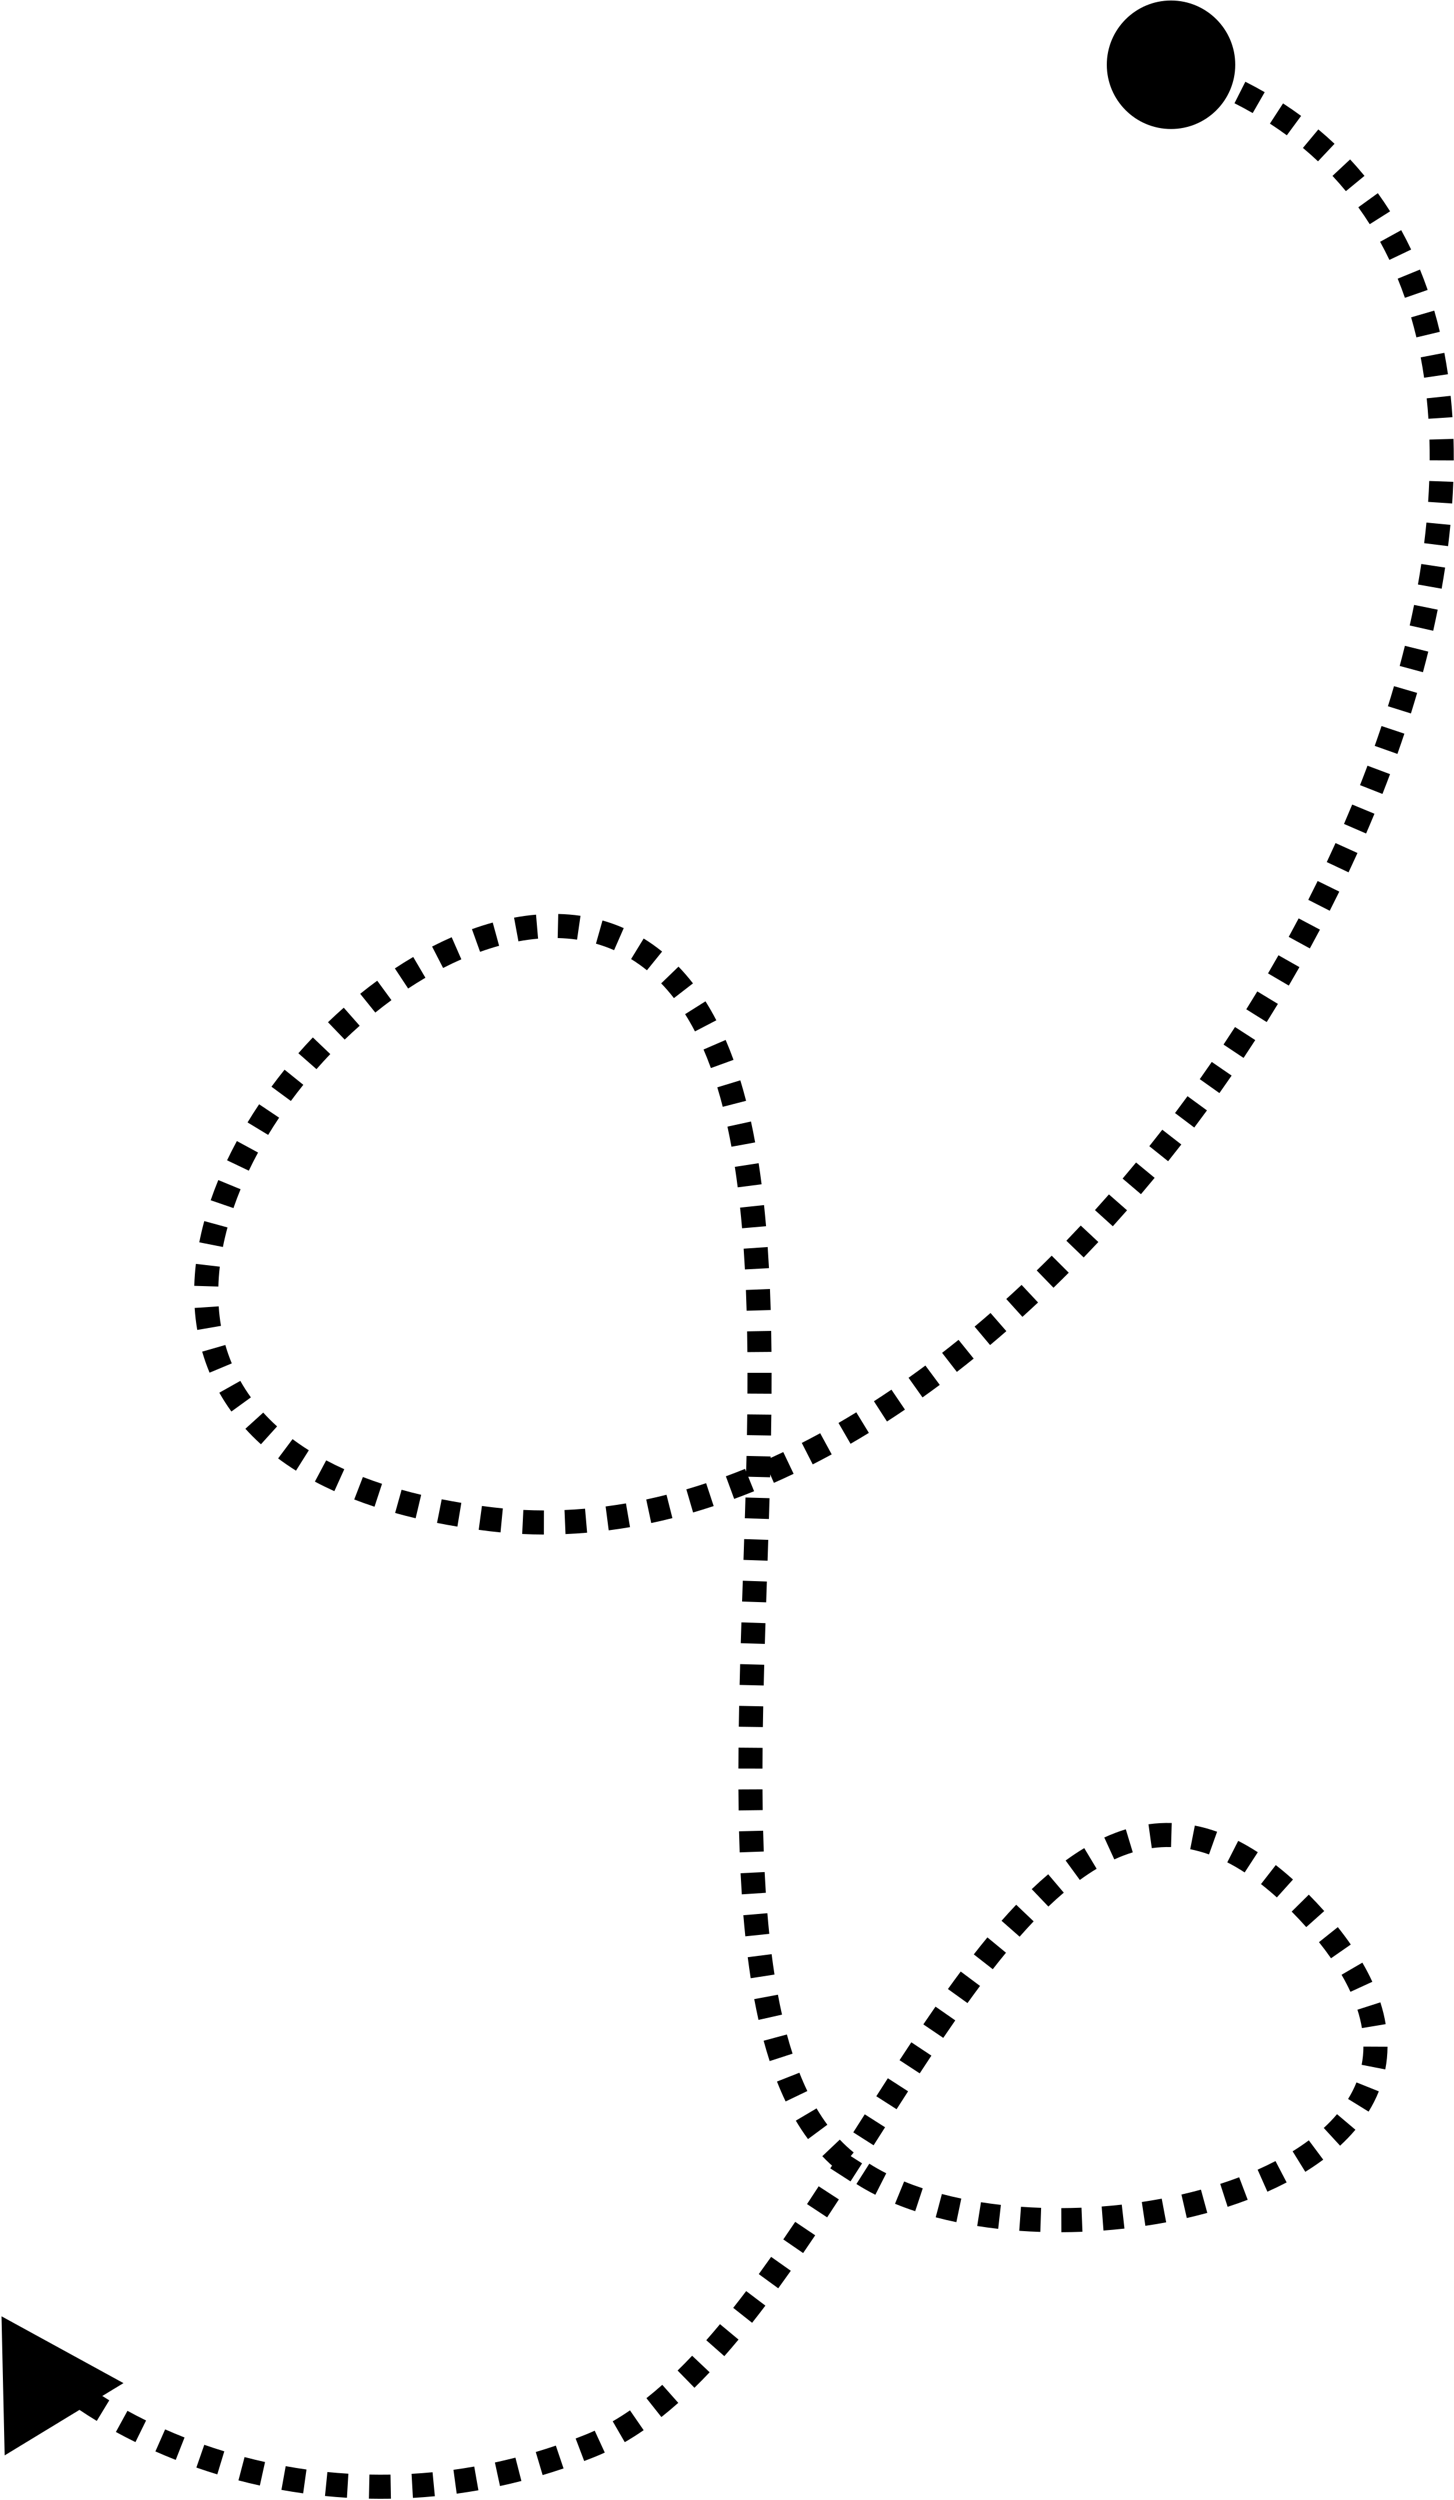 <?xml version="1.0" encoding="UTF-8"?> <svg xmlns="http://www.w3.org/2000/svg" width="483" height="830" viewBox="0 0 483 830" fill="none"><path d="M367.667 21.5C367.667 33.282 377.218 42.833 389 42.833C400.782 42.833 410.333 33.282 410.333 21.5C410.333 9.718 400.782 0.167 389 0.167C377.218 0.167 367.667 9.718 367.667 21.5ZM163.154 504.391L162.675 508.362L163.154 504.391ZM214.671 316.936L212.357 320.198L214.671 316.936ZM278.5 715.5L275.785 718.438L278.5 715.5ZM434.5 634.5L437.416 631.762L434.5 634.5ZM196 812L194.513 808.287L196 812ZM0.5 769L1.546 815.176L41.013 791.182L0.5 769ZM3.609 780.328C5.157 782.152 6.862 783.985 8.713 785.813L14.334 780.12C12.636 778.444 11.093 776.783 9.709 775.152L3.609 780.328ZM14.208 790.855C16.021 792.408 17.939 793.951 19.955 795.479L24.785 789.101C22.89 787.666 21.098 786.223 19.411 784.779L14.208 790.855ZM25.945 799.763C27.933 801.108 30 802.434 32.142 803.736L36.296 796.898C34.263 795.664 32.306 794.408 30.427 793.137L25.945 799.763ZM38.499 807.401C40.604 808.552 42.769 809.676 44.993 810.77L48.525 803.592C46.404 802.549 44.34 801.477 42.338 800.382L38.499 807.401ZM51.623 813.861C53.824 814.832 56.075 815.772 58.374 816.676L61.303 809.232C59.105 808.367 56.955 807.469 54.852 806.542L51.623 813.861ZM65.23 819.217C67.506 820.009 69.824 820.766 72.181 821.484L74.511 813.831C72.255 813.144 70.038 812.42 67.86 811.662L65.23 819.217ZM79.213 823.475C81.548 824.087 83.916 824.66 86.318 825.19L88.043 817.378C85.744 816.871 83.477 816.322 81.242 815.737L79.213 823.475ZM93.484 826.627C95.861 827.055 98.266 827.442 100.7 827.783L101.811 819.861C99.482 819.534 97.178 819.164 94.903 818.754L93.484 826.627ZM107.956 828.656C110.361 828.898 112.791 829.095 115.243 829.245L115.73 821.26C113.384 821.117 111.059 820.928 108.757 820.697L107.956 828.656ZM122.548 829.548C124.966 829.6 127.404 829.606 129.861 829.563L129.72 821.564C127.369 821.605 125.035 821.6 122.721 821.549L122.548 829.548ZM137.172 829.29C139.584 829.152 142.013 828.966 144.457 828.73L143.688 820.767C141.349 820.993 139.025 821.171 136.716 821.303L137.172 829.29ZM151.709 827.886C154.101 827.56 156.506 827.186 158.923 826.76L157.536 818.881C155.221 819.289 152.919 819.648 150.629 819.959L151.709 827.886ZM166.091 825.354C168.453 824.844 170.824 824.284 173.204 823.673L171.216 815.924C168.934 816.509 166.662 817.046 164.4 817.535L166.091 825.354ZM180.255 821.72C182.565 821.033 184.882 820.297 187.206 819.51L184.641 811.933C182.412 812.687 180.189 813.393 177.975 814.052L180.255 821.72ZM194.063 817.049C195.203 816.616 196.345 816.171 197.487 815.713L194.513 808.287C193.415 808.727 192.318 809.154 191.223 809.57L194.063 817.049ZM197.487 815.713C198.634 815.254 199.772 814.763 200.903 814.242L197.553 806.977C196.542 807.443 195.529 807.88 194.513 808.287L197.487 815.713ZM207.542 810.79C209.658 809.565 211.748 808.236 213.812 806.813L209.271 800.227C207.368 801.538 205.456 802.753 203.534 803.866L207.542 810.79ZM219.702 802.449C221.592 800.953 223.462 799.379 225.313 797.735L220.001 791.753C218.255 793.304 216.499 794.781 214.735 796.178L219.702 802.449ZM230.682 792.727C232.38 791.068 234.063 789.352 235.733 787.584L229.918 782.09C228.316 783.786 226.707 785.425 225.09 787.006L230.682 792.727ZM240.615 782.232C242.197 780.44 243.767 778.603 245.327 776.728L239.176 771.613C237.662 773.432 236.143 775.209 234.616 776.94L240.615 782.232ZM249.84 771.16C251.319 769.289 252.789 767.386 254.251 765.455L247.873 760.626C246.442 762.516 245.006 764.374 243.565 766.197L249.84 771.16ZM258.52 759.707C259.918 757.789 261.31 755.847 262.696 753.885L256.161 749.27C254.797 751.202 253.429 753.111 252.056 754.993L258.52 759.707ZM266.791 748.006C268.132 746.055 269.468 744.087 270.799 742.107L264.159 737.644C262.842 739.604 261.522 741.548 260.198 743.475L266.791 748.006ZM274.763 736.152C276.066 734.176 277.366 732.191 278.661 730.199L271.955 725.837C270.668 727.816 269.378 729.787 268.086 731.746L274.763 736.152ZM282.533 724.213C283.815 722.22 285.095 720.223 286.371 718.226L279.631 713.917C278.357 715.91 277.082 717.9 275.805 719.884L282.533 724.213ZM290.196 712.23C291.47 710.23 292.74 708.235 294.01 706.243L287.264 701.943C285.994 703.936 284.721 705.935 283.449 707.931L290.196 712.23ZM297.832 700.256C299.108 698.263 300.382 696.278 301.655 694.305L294.933 689.968C293.653 691.951 292.374 693.944 291.094 695.944L297.832 700.256ZM305.52 688.348C306.813 686.368 308.105 684.403 309.398 682.456L302.732 678.032C301.427 679.998 300.124 681.98 298.821 683.974L305.52 688.348ZM313.341 676.573C314.671 674.611 316.002 672.671 317.332 670.758L310.765 666.19C309.414 668.132 308.065 670.098 306.719 672.085L313.341 676.573ZM321.387 665.018C322.775 663.085 324.164 661.185 325.554 659.322L319.141 654.538C317.72 656.444 316.303 658.383 314.889 660.352L321.387 665.018ZM329.787 653.771C331.248 651.899 332.711 650.072 334.177 648.295L328.004 643.206C326.49 645.042 324.982 646.925 323.481 648.849L329.787 653.771ZM338.705 642.973C340.255 641.212 341.807 639.512 343.363 637.878L337.567 632.363C335.935 634.079 334.313 635.856 332.7 637.688L338.705 642.973ZM348.256 632.968C349.958 631.342 351.663 629.802 353.371 628.354L348.196 622.253C346.358 623.811 344.537 625.457 342.731 627.182L348.256 632.968ZM358.705 624.141C360.565 622.783 362.426 621.542 364.289 620.423L360.171 613.564C358.084 614.817 356.024 616.193 353.987 617.68L358.705 624.141ZM370.158 617.314C372.202 616.378 374.248 615.596 376.298 614.974L373.978 607.318C371.558 608.052 369.175 608.965 366.827 610.041L370.158 617.314ZM382.612 613.575C384.726 613.281 386.856 613.159 389.007 613.221L389.236 605.224C386.63 605.149 384.054 605.297 381.507 605.652L382.612 613.575ZM395.373 613.935C397.419 614.336 399.5 614.906 401.615 615.66L404.302 608.125C401.824 607.242 399.36 606.564 396.908 606.084L395.373 613.935ZM407.685 618.289C409.581 619.254 411.508 620.368 413.465 621.641L417.825 614.933C415.646 613.517 413.476 612.26 411.314 611.16L407.685 618.289ZM418.883 625.511C420.619 626.863 422.378 628.337 424.159 629.939L429.51 623.992C427.596 622.27 425.692 620.673 423.797 619.198L418.883 625.511ZM429.081 634.641C429.911 635.479 430.745 636.345 431.584 637.238L437.416 631.762C436.53 630.819 435.647 629.902 434.767 629.013L429.081 634.641ZM431.584 637.238C432.389 638.095 433.168 638.946 433.922 639.791L439.891 634.464C439.09 633.568 438.266 632.667 437.416 631.762L431.584 637.238ZM438.151 644.79C439.599 646.602 440.929 648.384 442.146 650.136L448.716 645.571C447.392 643.665 445.954 641.74 444.401 639.796L438.151 644.79ZM445.647 655.614C446.772 657.545 447.755 659.434 448.602 661.279L455.872 657.939C454.91 655.846 453.807 653.728 452.56 651.587L445.647 655.614ZM450.923 667.213C451.596 669.309 452.088 671.342 452.416 673.313L460.308 672.001C459.913 669.627 459.326 667.215 458.54 664.768L450.923 667.213ZM452.918 679.451C452.906 681.536 452.703 683.555 452.322 685.51L460.175 687.039C460.651 684.591 460.903 682.076 460.918 679.496L452.918 679.451ZM450.599 691.353C449.848 693.235 448.919 695.067 447.821 696.847L454.631 701.047C455.958 698.894 457.098 696.651 458.029 694.319L450.599 691.353ZM444.142 701.899C442.813 703.472 441.342 704.998 439.738 706.475L445.158 712.36C446.989 710.674 448.693 708.908 450.252 707.063L444.142 701.899ZM434.772 710.581C433.078 711.843 431.283 713.06 429.394 714.23L433.604 721.032C435.676 719.75 437.663 718.404 439.554 716.994L434.772 710.581ZM423.703 717.463C421.794 718.46 419.812 719.413 417.766 720.322L421.013 727.633C423.205 726.66 425.338 725.634 427.405 724.555L423.703 717.463ZM411.634 722.839C409.586 723.616 407.488 724.35 405.346 725.042L407.805 732.655C410.069 731.923 412.292 731.145 414.469 730.32L411.634 722.839ZM398.937 726.951C396.809 727.533 394.648 728.076 392.458 728.577L394.245 736.375C396.54 735.849 398.81 735.28 401.048 734.667L398.937 726.951ZM385.909 729.942C383.723 730.353 381.517 730.724 379.295 731.056L380.477 738.968C382.796 738.622 385.102 738.234 387.388 737.804L385.909 729.942ZM372.638 731.926C370.419 732.174 368.191 732.384 365.959 732.553L366.565 740.53C368.892 740.354 371.216 740.135 373.53 739.876L372.638 731.926ZM359.258 732.942C357.017 733.032 354.779 733.081 352.547 733.089L352.577 741.089C354.906 741.08 357.241 741.029 359.577 740.936L359.258 732.942ZM345.849 732.99C343.604 732.915 341.372 732.797 339.158 732.637L338.58 740.616C340.899 740.784 343.235 740.907 345.581 740.986L345.849 732.99ZM332.487 732.018C330.252 731.763 328.044 731.463 325.867 731.118L324.612 739.019C326.909 739.383 329.234 739.699 331.581 739.966L332.487 732.018ZM319.324 729.919C317.132 729.462 314.982 728.956 312.881 728.399L310.833 736.133C313.078 736.727 315.366 737.266 317.691 737.751L319.324 729.919ZM306.525 726.514C304.397 725.81 302.334 725.051 300.344 724.236L297.312 731.639C299.483 732.528 301.72 733.351 304.013 734.109L306.525 726.514ZM294.401 721.523C292.428 720.521 290.551 719.457 288.777 718.33L284.487 725.083C286.492 726.356 288.593 727.547 290.779 728.656L294.401 721.523ZM283.584 714.611C282.762 713.945 281.972 713.262 281.215 712.562L275.785 718.438C276.674 719.259 277.596 720.055 278.549 720.827L283.584 714.611ZM281.215 712.562C280.446 711.852 279.697 711.111 278.966 710.341L273.16 715.844C274.009 716.74 274.884 717.605 275.785 718.438L281.215 712.562ZM274.838 705.404C273.577 703.701 272.382 701.89 271.25 699.973L264.361 704.041C265.625 706.181 266.972 708.224 268.408 710.164L274.838 705.404ZM268.186 694.216C267.254 692.273 266.374 690.244 265.544 688.134L258.099 691.062C258.995 693.339 259.951 695.546 260.973 697.675L268.186 694.216ZM263.282 681.805C262.612 679.743 261.984 677.617 261.393 675.43L253.67 677.516C254.293 679.823 254.959 682.077 255.672 684.274L263.282 681.805ZM259.771 668.847C259.287 666.691 258.835 664.485 258.415 662.231L250.55 663.698C250.988 666.042 251.459 668.343 251.965 670.599L259.771 668.847ZM257.276 655.543C256.933 653.325 256.616 651.066 256.324 648.77L248.388 649.78C248.689 652.143 249.016 654.473 249.37 656.766L257.276 655.543ZM255.547 642.028C255.313 639.774 255.1 637.489 254.907 635.174L246.934 635.839C247.132 638.205 247.35 640.544 247.59 642.854L255.547 642.028ZM254.402 628.394C254.253 626.122 254.12 623.825 254.004 621.504L246.014 621.905C246.132 624.265 246.267 626.604 246.419 628.919L254.402 628.394ZM253.708 614.691C253.624 612.411 253.554 610.11 253.497 607.79L245.499 607.989C245.557 610.339 245.629 612.671 245.714 614.985L253.708 614.691ZM253.363 600.946C253.33 598.662 253.307 596.362 253.295 594.047L245.295 594.09C245.307 596.428 245.33 598.752 245.363 601.062L253.363 600.946ZM253.286 587.173C253.291 584.888 253.305 582.591 253.327 580.281L245.327 580.206C245.306 582.533 245.291 584.849 245.286 587.153L253.286 587.173ZM253.412 573.383C253.447 571.097 253.488 568.801 253.535 566.496L245.536 566.335C245.49 568.652 245.448 570.961 245.413 573.261L253.412 573.383ZM253.689 559.581C253.745 557.293 253.805 554.997 253.868 552.696L245.871 552.475C245.808 554.784 245.747 557.088 245.691 559.386L253.689 559.581ZM254.069 545.773C254.138 543.481 254.21 541.183 254.284 538.882L246.288 538.625C246.214 540.931 246.142 543.233 246.073 545.532L254.069 545.773ZM254.51 531.969C254.587 529.667 254.664 527.364 254.742 525.058L246.746 524.789C246.669 527.094 246.591 529.4 246.515 531.703L254.51 531.969ZM254.974 518.146C255.052 515.84 255.128 513.533 255.203 511.227L247.207 510.966C247.132 513.269 247.056 515.573 246.979 517.878L254.974 518.146ZM255.424 504.306C255.495 501.999 255.564 499.693 255.631 497.391L247.634 497.161C247.568 499.457 247.499 501.756 247.428 504.058L255.424 504.306ZM255.82 490.453C255.88 488.144 255.935 485.839 255.986 483.538L247.988 483.362C247.937 485.651 247.882 487.947 247.823 490.247L255.82 490.453ZM256.124 476.587C256.164 474.272 256.199 471.963 256.227 469.661L248.228 469.563C248.2 471.85 248.165 474.145 248.125 476.447L256.124 476.587ZM256.291 462.711C256.305 460.387 256.311 458.072 256.309 455.767L248.309 455.775C248.311 458.06 248.305 460.357 248.291 462.663L256.291 462.711ZM256.274 448.824C256.252 446.49 256.221 444.167 256.178 441.857L248.179 442.005C248.222 444.289 248.253 446.587 248.274 448.898L256.274 448.824ZM256.014 434.926C255.947 432.58 255.866 430.249 255.771 427.935L247.778 428.261C247.871 430.542 247.951 432.842 248.018 435.158L256.014 434.926ZM255.444 421.016C255.316 418.66 255.173 416.322 255.012 414.005L247.031 414.559C247.189 416.833 247.33 419.13 247.456 421.449L255.444 421.016ZM254.475 407.096C254.271 404.732 254.047 402.392 253.801 400.077L245.846 400.921C246.086 403.181 246.305 405.47 246.505 407.785L254.475 407.096ZM252.995 393.175C252.692 390.81 252.364 388.476 252.01 386.173L244.103 387.389C244.447 389.622 244.765 391.89 245.06 394.191L252.995 393.175ZM250.851 379.277C250.421 376.926 249.96 374.612 249.465 372.337L241.648 374.036C242.123 376.221 242.567 378.448 242.982 380.717L250.851 379.277ZM247.837 365.464C247.241 363.15 246.606 360.881 245.929 358.661L238.277 360.995C238.918 363.096 239.521 365.252 240.09 367.459L247.837 365.464ZM243.667 351.865C242.847 349.603 241.975 347.4 241.05 345.258L233.706 348.432C234.564 350.417 235.377 352.472 236.146 354.592L243.667 351.865ZM237.957 338.733C236.826 336.554 235.625 334.452 234.352 332.433L227.585 336.698C228.732 338.519 229.822 340.427 230.858 342.421L237.957 338.733ZM230.194 326.476C228.681 324.52 227.082 322.664 225.391 320.915L219.639 326.475C221.117 328.004 222.525 329.637 223.867 331.371L230.194 326.476ZM219.939 315.914C218.979 315.136 217.995 314.389 216.986 313.673L212.357 320.198C213.226 320.814 214.075 321.459 214.904 322.131L219.939 315.914ZM216.986 313.673C215.945 312.935 214.889 312.238 213.818 311.583L209.641 318.405C210.557 318.966 211.462 319.563 212.357 320.198L216.986 313.673ZM207.2 308.126C204.893 307.116 202.538 306.276 200.144 305.599L197.967 313.297C200.015 313.876 202.025 314.593 203.992 315.455L207.2 308.126ZM192.839 304.046C190.398 303.691 187.931 303.488 185.446 303.429L185.256 311.427C187.432 311.479 189.577 311.656 191.687 311.963L192.839 304.046ZM178.063 303.663C175.637 303.871 173.202 304.204 170.763 304.654L172.216 312.521C174.412 312.115 176.59 311.818 178.745 311.634L178.063 303.663ZM163.68 306.284C161.374 306.918 159.07 307.65 156.773 308.474L159.474 316.004C161.589 315.246 163.699 314.576 165.8 313.998L163.68 306.284ZM150.041 311.158C147.862 312.112 145.693 313.146 143.538 314.253L147.195 321.369C149.209 320.334 151.23 319.371 153.252 318.485L150.041 311.158ZM137.264 317.708C135.215 318.911 133.183 320.179 131.171 321.508L135.578 328.184C137.477 326.931 139.391 325.737 141.316 324.606L137.264 317.708ZM125.305 325.591C123.397 326.989 121.511 328.44 119.651 329.94L124.672 336.167C126.438 334.744 128.226 333.368 130.033 332.044L125.305 325.591ZM114.189 334.549C112.415 336.115 110.669 337.724 108.954 339.374L114.502 345.139C116.134 343.568 117.795 342.036 119.482 340.548L114.189 334.549ZM103.925 344.424C102.286 346.14 100.681 347.893 99.114 349.679L105.128 354.955C106.621 353.254 108.15 351.584 109.711 349.948L103.925 344.424ZM94.529 355.134C93.037 356.987 91.586 358.871 90.179 360.781L96.621 365.525C97.959 363.708 99.34 361.916 100.76 360.151L94.529 355.134ZM86.078 366.613C84.747 368.598 83.465 370.609 82.234 372.639L89.077 376.784C90.242 374.86 91.459 372.953 92.723 371.068L86.078 366.613ZM78.686 378.827C77.541 380.94 76.455 383.071 75.431 385.217L82.651 388.662C83.615 386.642 84.639 384.633 85.72 382.637L78.686 378.827ZM72.516 391.779C71.602 394.003 70.757 396.239 69.986 398.482L77.552 401.082C78.27 398.992 79.059 396.904 79.915 394.822L72.516 391.779ZM67.855 405.398C67.216 407.744 66.662 410.096 66.198 412.448L74.047 413.995C74.473 411.837 74.983 409.67 75.574 407.5L67.855 405.398ZM65.072 419.603C64.788 422.039 64.606 424.471 64.535 426.892L72.531 427.129C72.596 424.948 72.759 422.747 73.018 420.532L65.072 419.603ZM64.663 434.228C64.825 436.681 65.108 439.117 65.521 441.53L73.406 440.182C73.042 438.05 72.79 435.889 72.645 433.701L64.663 434.228ZM67.165 448.738C67.844 451.1 68.659 453.43 69.616 455.721L76.998 452.639C76.162 450.637 75.449 448.598 74.853 446.527L67.165 448.738ZM72.858 462.367C74.056 464.498 75.391 466.583 76.865 468.617L83.342 463.923C82.047 462.136 80.879 460.309 79.832 458.446L72.858 462.367ZM81.515 474.343C83.117 476.112 84.838 477.831 86.682 479.497L92.045 473.561C90.395 472.07 88.863 470.539 87.445 468.973L81.515 474.343ZM92.389 484.186C94.266 485.591 96.243 486.949 98.324 488.258L102.585 481.487C100.681 480.289 98.881 479.053 97.182 477.781L92.389 484.186ZM104.601 491.89C106.67 492.991 108.825 494.049 111.068 495.063L114.364 487.774C112.272 486.828 110.271 485.845 108.358 484.827L104.601 491.89ZM117.672 497.822C119.844 498.66 122.088 499.46 124.407 500.222L126.905 492.622C124.709 491.9 122.591 491.145 120.549 490.358L117.672 497.822ZM131.252 502.299C133.462 502.916 135.733 503.502 138.066 504.055L139.911 496.271C137.678 495.742 135.51 495.182 133.405 494.594L131.252 502.299ZM145.173 505.6C147.377 506.037 149.633 506.448 151.94 506.83L153.249 498.938C151.022 498.569 148.849 498.173 146.73 497.753L145.173 505.6ZM159.018 507.894C160.224 508.057 161.443 508.213 162.675 508.362L163.634 500.42C162.439 500.275 161.258 500.124 160.091 499.966L159.018 507.894ZM162.675 508.362C163.872 508.507 165.069 508.637 166.267 508.752L167.036 500.789C165.901 500.68 164.767 500.557 163.634 500.42L162.675 508.362ZM173.463 509.275C175.864 509.392 178.266 509.453 180.67 509.459L180.69 501.459C178.409 501.453 176.13 501.396 173.854 501.284L173.463 509.275ZM187.858 509.314C190.251 509.212 192.644 509.056 195.036 508.848L194.344 500.878C192.067 501.076 189.791 501.224 187.517 501.321L187.858 509.314ZM202.21 508.07C204.571 507.763 206.93 507.406 209.288 507.001L207.933 499.117C205.681 499.504 203.429 499.844 201.179 500.137L202.21 508.07ZM216.334 505.645C218.681 505.146 221.025 504.6 223.366 504.007L221.403 496.252C219.159 496.82 216.915 497.343 214.669 497.821L216.334 505.645ZM230.235 502.135C232.518 501.469 234.798 500.76 237.073 500.009L234.565 492.412C232.377 493.134 230.186 493.816 227.994 494.456L230.235 502.135ZM243.885 497.631C246.095 496.819 248.3 495.967 250.5 495.078L247.503 487.661C245.379 488.519 243.253 489.34 241.124 490.123L243.885 497.631ZM257.082 492.3C259.27 491.336 261.453 490.337 263.63 489.301L260.193 482.077C258.086 483.079 255.975 484.047 253.859 484.977L257.082 492.3ZM269.978 486.171C272.085 485.096 274.186 483.988 276.28 482.848L272.454 475.822C270.422 476.929 268.384 478.003 266.342 479.045L269.978 486.171ZM282.542 479.332C284.577 478.154 286.606 476.947 288.627 475.71L284.452 468.886C282.486 470.089 280.513 471.263 278.536 472.407L282.542 479.332ZM294.642 471.931C296.64 470.643 298.63 469.327 300.612 467.983L296.124 461.361C294.192 462.671 292.252 463.953 290.307 465.207L294.642 471.931ZM306.443 463.937C308.362 462.574 310.272 461.186 312.174 459.774L307.405 453.351C305.548 454.73 303.682 456.085 301.81 457.415L306.443 463.937ZM317.855 455.463C319.726 454.014 321.587 452.541 323.44 451.046L318.415 444.821C316.603 446.284 314.783 447.724 312.955 449.14L317.855 455.463ZM328.895 446.555C330.705 445.036 332.505 443.496 334.296 441.935L329.039 435.904C327.286 437.433 325.523 438.94 323.752 440.427L328.895 446.555ZM339.637 437.193C341.376 435.619 343.107 434.027 344.827 432.416L339.358 426.577C337.671 428.157 335.976 429.717 334.271 431.259L339.637 437.193ZM349.957 427.526C351.657 425.878 353.346 424.212 355.025 422.529L349.361 416.88C347.713 418.532 346.056 420.166 344.388 421.783L349.957 427.526ZM359.987 417.471C361.621 415.777 363.245 414.067 364.857 412.341L359.012 406.879C357.429 408.574 355.835 410.253 354.23 411.916L359.987 417.471ZM369.661 407.118C371.249 405.364 372.825 403.596 374.389 401.813L368.375 396.537C366.838 398.289 365.29 400.027 363.73 401.749L369.661 407.118ZM379.009 396.464C380.537 394.668 382.053 392.857 383.558 391.034L377.386 385.943C375.908 387.736 374.417 389.515 372.915 391.281L379.009 396.464ZM388.032 385.526C389.506 383.684 390.968 381.83 392.416 379.964L386.097 375.058C384.672 376.894 383.235 378.717 381.786 380.528L388.032 385.526ZM396.716 374.34C398.136 372.455 399.543 370.558 400.936 368.65L394.476 363.931C393.106 365.807 391.722 367.673 390.325 369.528L396.716 374.34ZM405.075 362.898C406.441 360.971 407.792 359.035 409.129 357.089L402.536 352.558C401.221 354.472 399.891 356.377 398.548 358.272L405.075 362.898ZM413.098 351.224C414.407 349.26 415.701 347.287 416.98 345.306L410.26 340.966C409.001 342.915 407.728 344.856 406.441 346.788L413.098 351.224ZM420.783 339.324C422.038 337.319 423.276 335.307 424.5 333.287L417.657 329.142C416.454 331.129 415.235 333.109 414.001 335.081L420.783 339.324ZM428.122 327.208C429.316 325.172 430.493 323.13 431.654 321.081L424.694 317.137C423.552 319.151 422.394 321.16 421.22 323.163L428.122 327.208ZM435.112 314.874C436.248 312.8 437.366 310.72 438.468 308.635L431.394 304.898C430.311 306.947 429.211 308.993 428.095 311.033L435.112 314.874ZM441.72 302.366C442.797 300.252 443.855 298.134 444.896 296.012L437.712 292.491C436.69 294.576 435.65 296.658 434.591 298.736L441.72 302.366ZM447.972 289.612C448.979 287.475 449.967 285.335 450.936 283.192L443.646 279.896C442.695 282 441.725 284.102 440.736 286.202L447.972 289.612ZM453.799 276.723C454.745 274.537 455.671 272.349 456.577 270.16L449.184 267.103C448.295 269.251 447.386 271.399 446.457 273.545L453.799 276.723ZM459.23 263.589C460.093 261.398 460.935 259.207 461.756 257.015L454.264 254.21C453.459 256.358 452.634 258.507 451.787 260.657L459.23 263.589ZM464.203 250.299C464.997 248.057 465.768 245.817 466.516 243.577L458.927 241.044C458.195 243.237 457.44 245.431 456.662 247.627L464.203 250.299ZM468.688 236.865C469.401 234.589 470.089 232.314 470.752 230.043L463.072 227.801C462.424 230.022 461.751 232.246 461.053 234.474L468.688 236.865ZM472.682 223.176C473.299 220.891 473.891 218.609 474.455 216.331L466.69 214.406C466.139 216.629 465.562 218.857 464.959 221.09L472.682 223.176ZM476.091 209.412C476.618 207.072 477.115 204.738 477.583 202.41L469.74 200.833C469.284 203.101 468.799 205.375 468.286 207.657L476.091 209.412ZM478.898 195.447C479.313 193.102 479.696 190.764 480.048 188.435L472.138 187.239C471.796 189.502 471.423 191.774 471.02 194.055L478.898 195.447ZM481.029 181.32C481.322 178.957 481.583 176.604 481.809 174.262L473.846 173.492C473.627 175.76 473.375 178.041 473.09 180.332L481.029 181.32ZM482.393 167.164C482.556 164.755 482.682 162.358 482.77 159.975L474.775 159.681C474.691 161.98 474.569 164.295 474.412 166.624L482.393 167.164ZM482.918 152.866C482.93 150.463 482.901 148.075 482.831 145.704L474.834 145.94C474.902 148.218 474.929 150.515 474.919 152.828L482.918 152.866ZM482.488 138.506C482.331 136.124 482.13 133.76 481.886 131.415L473.929 132.246C474.163 134.487 474.355 136.75 474.506 139.033L482.488 138.506ZM480.989 124.245C480.64 121.854 480.242 119.485 479.794 117.139L471.936 118.638C472.361 120.868 472.74 123.123 473.073 125.402L480.989 124.245ZM478.298 110.156C477.732 107.784 477.113 105.438 476.439 103.121L468.757 105.355C469.394 107.544 469.98 109.764 470.516 112.011L478.298 110.156ZM474.251 96.253C473.458 93.969 472.608 91.714 471.699 89.491L464.294 92.519C465.147 94.606 465.947 96.726 466.694 98.877L474.251 96.253ZM468.763 82.849C467.725 80.669 466.626 78.523 465.465 76.414L458.456 80.271C459.54 82.242 460.569 84.248 461.541 86.29L468.763 82.849ZM461.772 70.157C460.477 68.109 459.12 66.1 457.698 64.132L451.213 68.818C452.537 70.65 453.802 72.522 455.009 74.431L461.772 70.157ZM453.265 58.385C451.734 56.524 450.14 54.705 448.481 52.93L442.635 58.391C444.179 60.043 445.662 61.736 447.087 63.468L453.265 58.385ZM443.314 47.738C441.582 46.105 439.79 44.514 437.936 42.968L432.812 49.112C434.541 50.554 436.212 52.036 437.825 53.558L443.314 47.738ZM432.211 38.48C430.271 37.051 428.272 35.667 426.213 34.329L421.853 41.037C423.783 42.291 425.653 43.586 427.466 44.921L432.211 38.48ZM420.117 30.603C418.03 29.404 415.887 28.249 413.689 27.139L410.082 34.28C412.155 35.327 414.172 36.414 416.133 37.541L420.117 30.603ZM407.171 24.052C405.03 23.102 402.84 22.192 400.601 21.322L397.704 28.779C399.828 29.605 401.903 30.467 403.928 31.365L407.171 24.052ZM393.738 18.834C392.569 18.44 391.388 18.056 390.195 17.683L387.805 25.317C388.943 25.674 390.068 26.039 391.18 26.415L393.738 18.834Z" fill="black"></path></svg> 